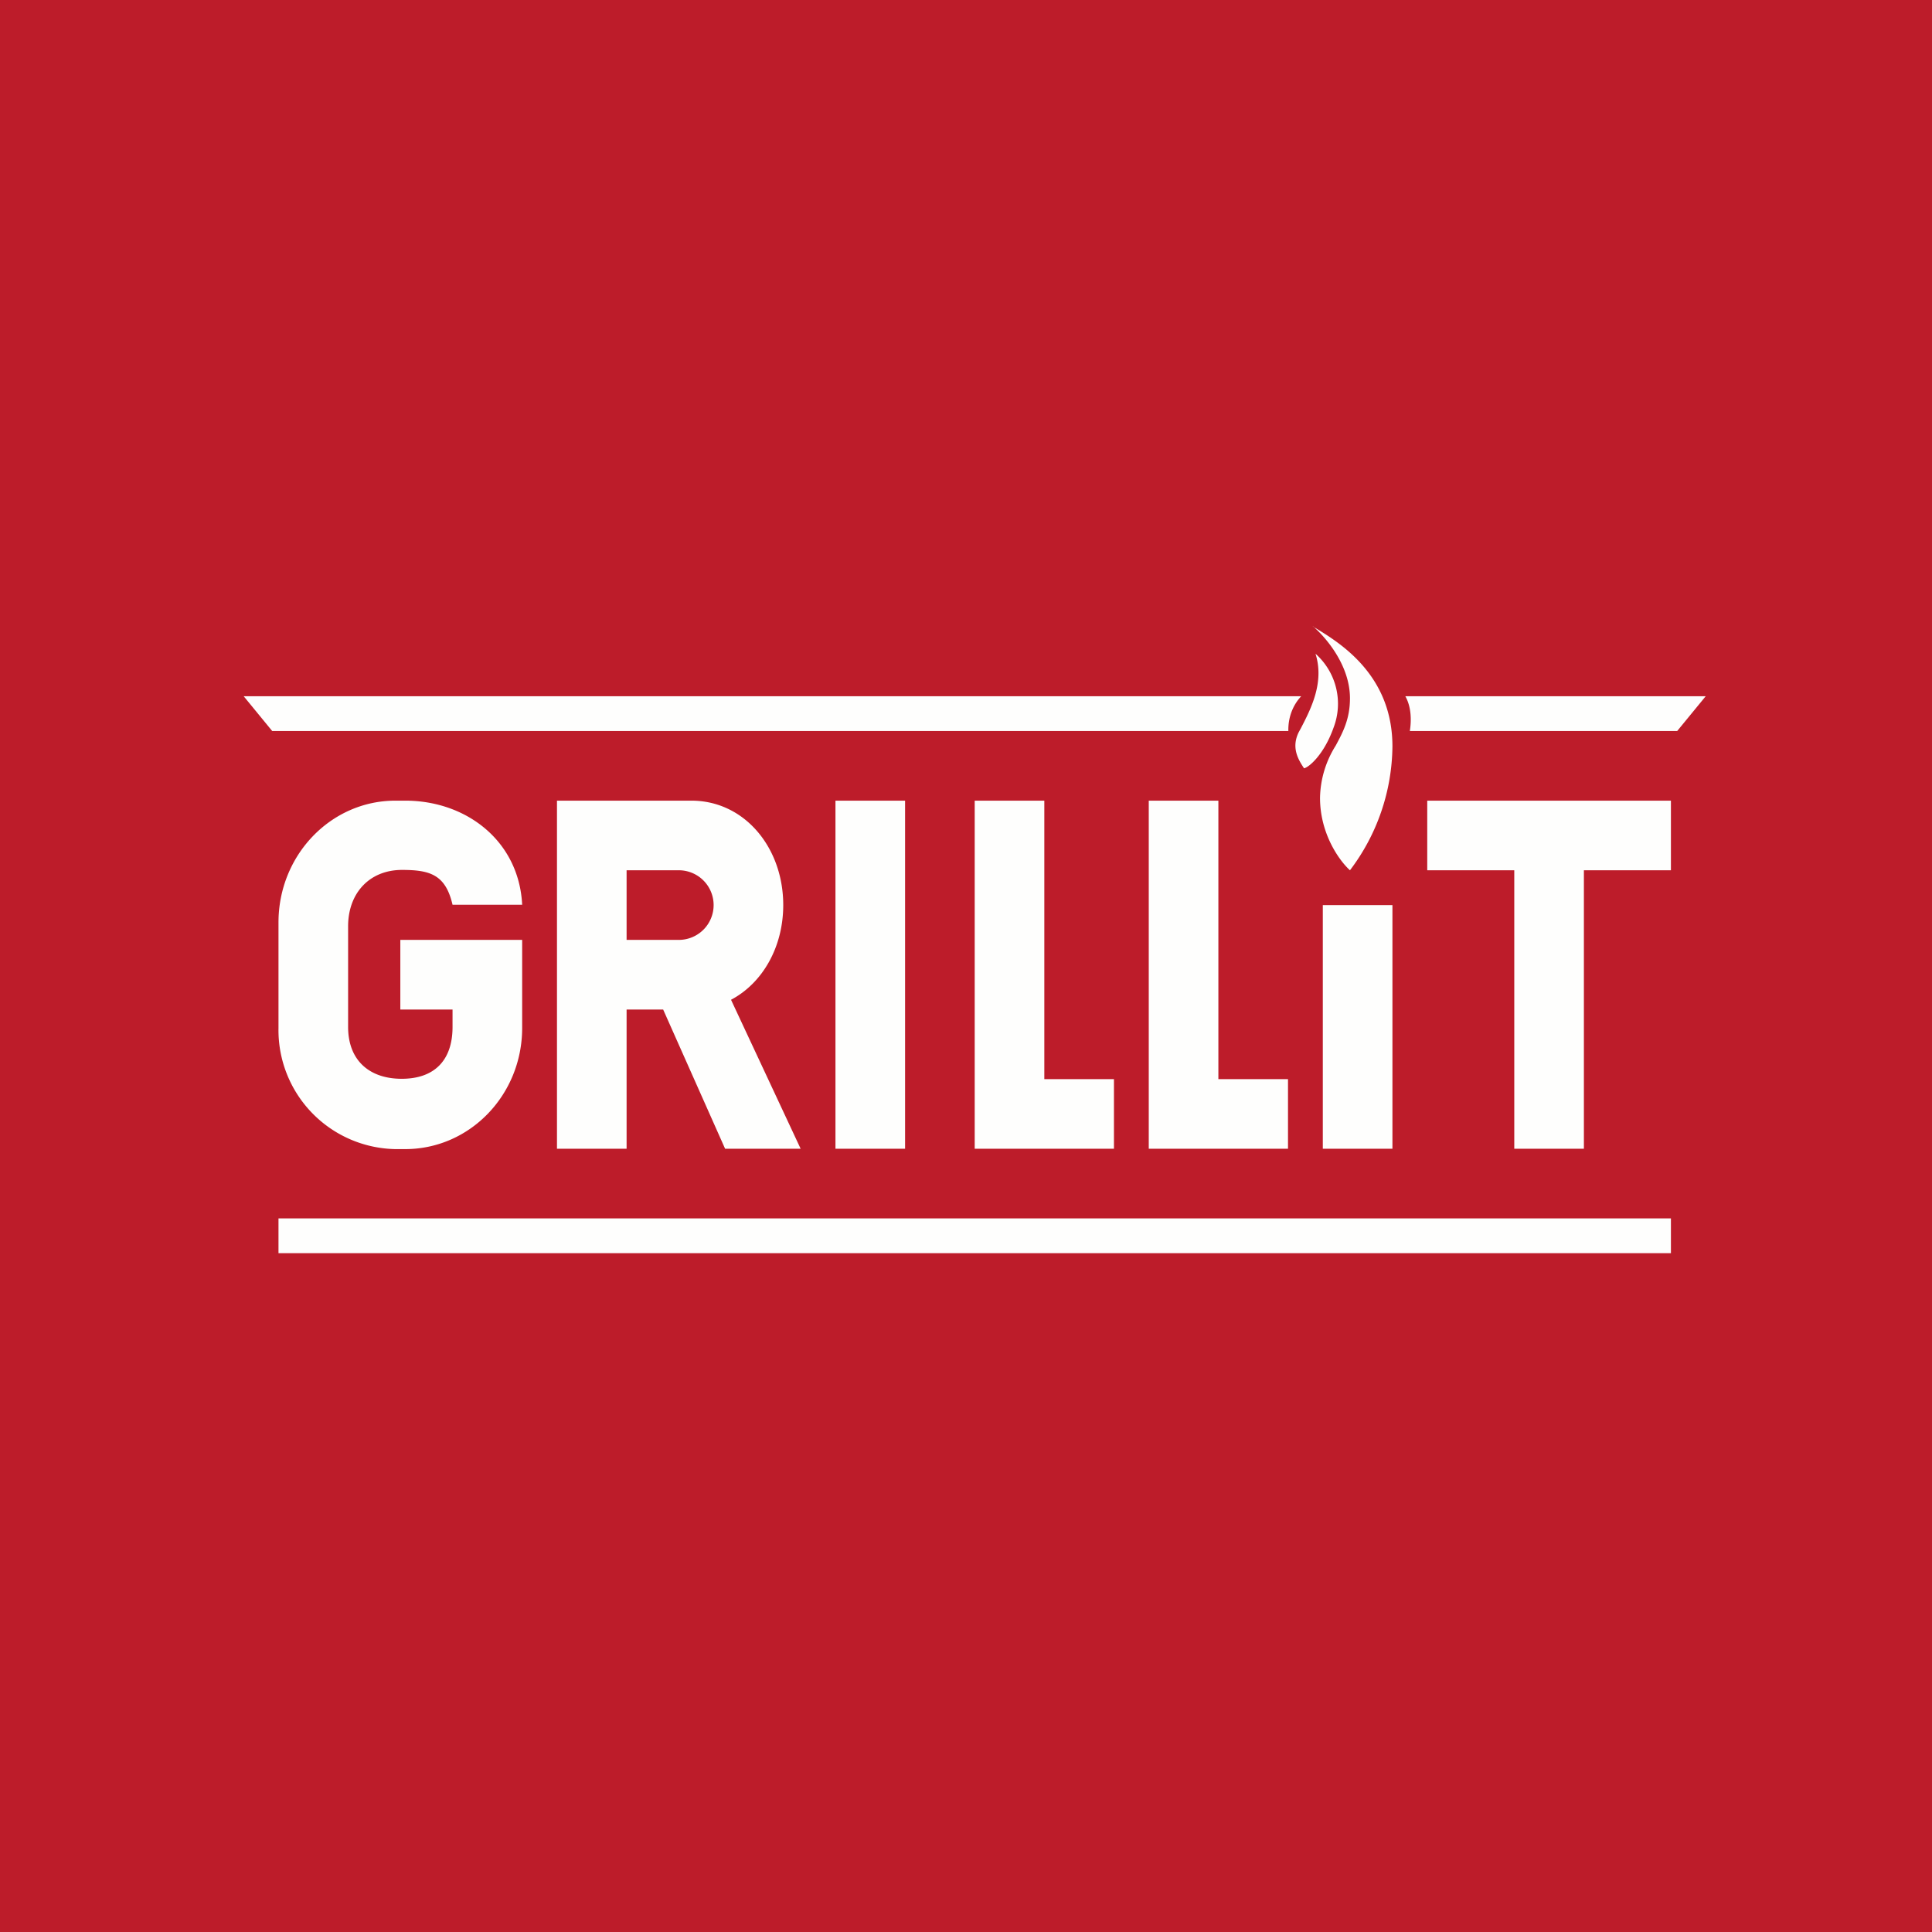 <?xml version="1.0" encoding="UTF-8"?>
<!-- generated by Finnhub -->
<svg viewBox="0 0 55.5 55.5" xmlns="http://www.w3.org/2000/svg">
<path d="M 0,0 H 55.5 V 55.5 H 0 Z" fill="rgb(189, 28, 42)"/>
<path d="M 37.71,17.985 C 38.07,18.29 38.78,19.1 38.78,20.06 C 38.78,20.65 38.58,21.03 38.37,21.42 A 2.9,2.9 0 0,0 37.92,22.92 C 37.92,23.97 38.49,24.74 38.78,25 A 5.97,5.97 0 0,0 40,21.44 C 40,19.38 38.48,18.46 37.77,18.03 L 37.72,18 Z M 37.46,22.07 C 37.59,22.05 38.03,21.69 38.31,20.9 A 1.92,1.92 0 0,0 37.79,18.78 C 38.05,19.6 37.66,20.36 37.37,20.92 L 37.31,21.03 C 37.08,21.49 37.31,21.84 37.46,22.07 Z M 48.18,21 H 40.5 C 40.55,20.68 40.54,20.3 40.37,20 H 49 L 48.18,21 Z M 7,20 H 37.38 C 37.19,20.2 37,20.54 37.01,21 H 7.82 L 7,20 Z M 16,23 V 33 H 18 V 29 H 19.05 L 20.83,33 H 23 L 21,28.72 C 21.91,28.24 22.5,27.2 22.5,26 C 22.5,24.35 21.39,23 19.86,23 H 16 Z M 18,25 H 19.5 A 1,1 0 0,1 20.5,26 A 1,1 0 0,1 19.5,27 H 18 V 25 Z M 11.5,29 V 27 H 15 V 29.53 C 15,31.45 13.5,33.01 11.64,33.01 H 11.36 A 3.42,3.42 0 0,1 8,29.53 V 26.5 C 8,24.57 9.5,23 11.36,23 H 11.64 C 13.41,23 14.91,24.17 15,25.99 H 13 C 12.8,25.13 12.36,24.99 11.55,24.99 C 10.62,24.99 10,25.65 10,26.61 V 29.5 C 10,30.46 10.61,30.99 11.54,30.99 S 13,30.47 13,29.5 V 29 H 11.5 Z M 26,23 H 24 V 33 H 26 V 23 Z M 43.5,23 H 41 V 25 H 43.5 V 33 H 45.5 V 25 H 48 V 23 H 43.5 Z M 40,26 H 38 V 33 H 40 V 26 Z M 30,23 H 28 V 33 H 32 V 31 H 30 V 23 Z M 33,23 H 35 V 31 H 37 V 33 H 33 V 23 Z M 48,35 V 36 H 8 V 35 H 48 Z" fill="rgb(254, 254, 253)"/>
</svg>
